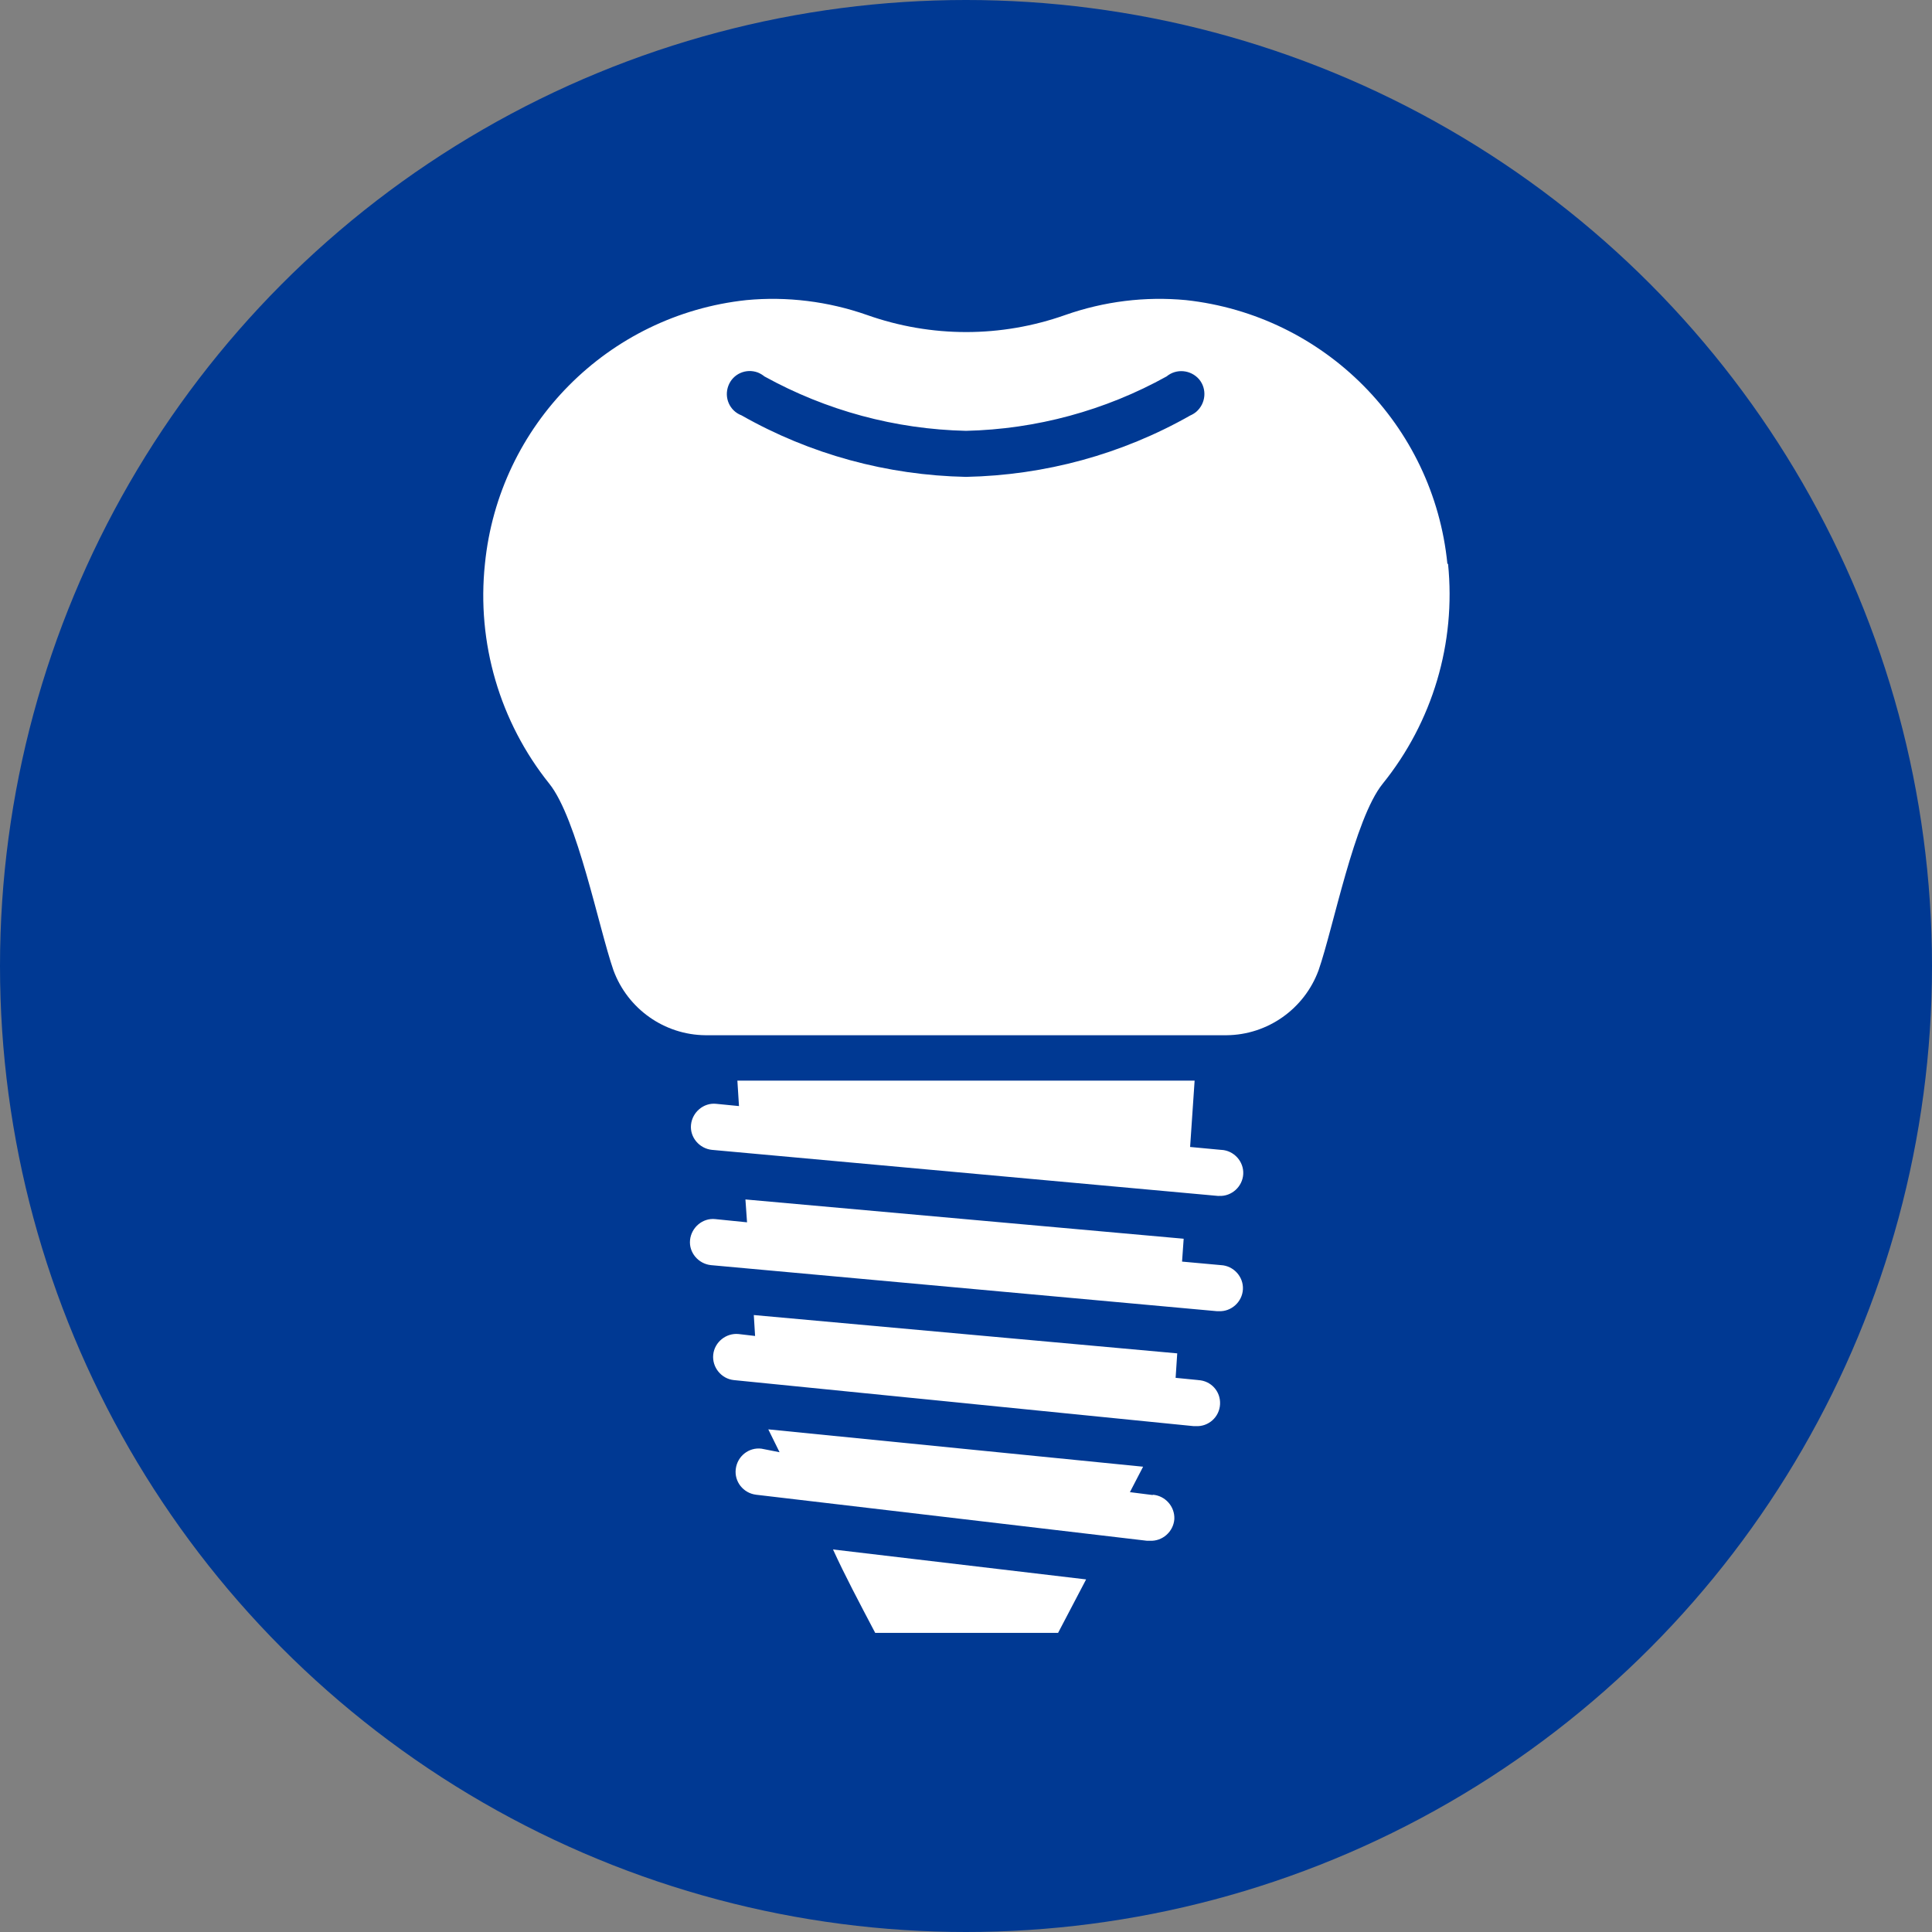 <?xml version="1.0" encoding="UTF-8"?>
<svg xmlns="http://www.w3.org/2000/svg" id="Layer_2" data-name="Layer 2" viewBox="0 0 60 60">
  <rect x="0" y="0" width="60" height="60" fill="#808080" stroke="none"/>
  <defs>
    <style>
      .cls-1 {
        fill: #fff;
      }

      .cls-1, .cls-2 {
        stroke-width: 0px;
      }

      .cls-2 {
        fill: #003993;
      }
    </style>
  </defs>
  <g id="Layer_1-2" data-name="Layer 1">
    <g>
      <circle class="cls-2" cx="30" cy="30" r="30"></circle>
      <g>
        <path class="cls-1" d="m44.95,17.51c-.43-4.31-3.82-7.72-8.12-8.19-1.27-.12-2.54.04-3.74.46-2,.71-4.17.71-6.17,0-1.2-.42-2.48-.58-3.74-.46-4.3.46-7.69,3.88-8.12,8.19-.26,2.45.46,4.91,2,6.83.87,1.09,1.53,4.46,1.99,5.79.44,1.2,1.58,2.01,2.86,2.02h16.18c1.28-.01,2.42-.82,2.86-2.02.46-1.32,1.11-4.7,1.99-5.79,1.55-1.92,2.28-4.37,2.03-6.83Zm-7.98-4.61c-2.13,1.21-4.52,1.86-6.97,1.91-2.45-.05-4.84-.7-6.97-1.91-.37-.14-.55-.55-.41-.92.14-.37.55-.55.92-.41.07.03.14.07.2.12,1.92,1.06,4.06,1.64,6.26,1.69,2.18-.05,4.32-.63,6.23-1.69.3-.25.75-.21,1.01.09.25.3.21.75-.09,1.01-.06.05-.13.09-.2.12h.03Z"></path>
        <path class="cls-1" d="m27.18,50.71h5.68l.87-1.66-7.86-.93c.36.79.8,1.62,1.31,2.59Z"></path>
        <path class="cls-1" d="m37.92,35.71l-.96-.09.14-2.06h-14.2l.05.79-.71-.07c-.39-.04-.74.26-.78.65s.26.74.65.78l15.71,1.43h.04c.39.02.73-.29.75-.68.02-.39-.29-.73-.68-.75Z"></path>
        <path class="cls-1" d="m37.92,39.29l-1.21-.11.05-.71-13.61-1.22.05.71-.99-.1c-.39-.04-.74.26-.78.65s.26.74.65.78l15.71,1.43h.06c.39.02.73-.29.75-.68.02-.39-.29-.73-.68-.75Z"></path>
        <path class="cls-1" d="m37.22,42.86l-.71-.07.05-.76-13.15-1.19.04.65-.51-.06c-.39-.04-.75.25-.79.64-.04.39.25.75.64.79l14.28,1.43h.07c.39.02.73-.28.75-.68s-.28-.73-.68-.75Z"></path>
        <path class="cls-1" d="m35.8,46.43l-.71-.09.41-.79-11.64-1.16.35.71-.56-.11c-.39-.05-.75.23-.8.63-.05.39.23.75.63.8l12.14,1.43h.09c.39.02.73-.28.76-.67.02-.39-.28-.73-.67-.76Z"></path>
      </g>
    </g>
  </g>
</svg>
